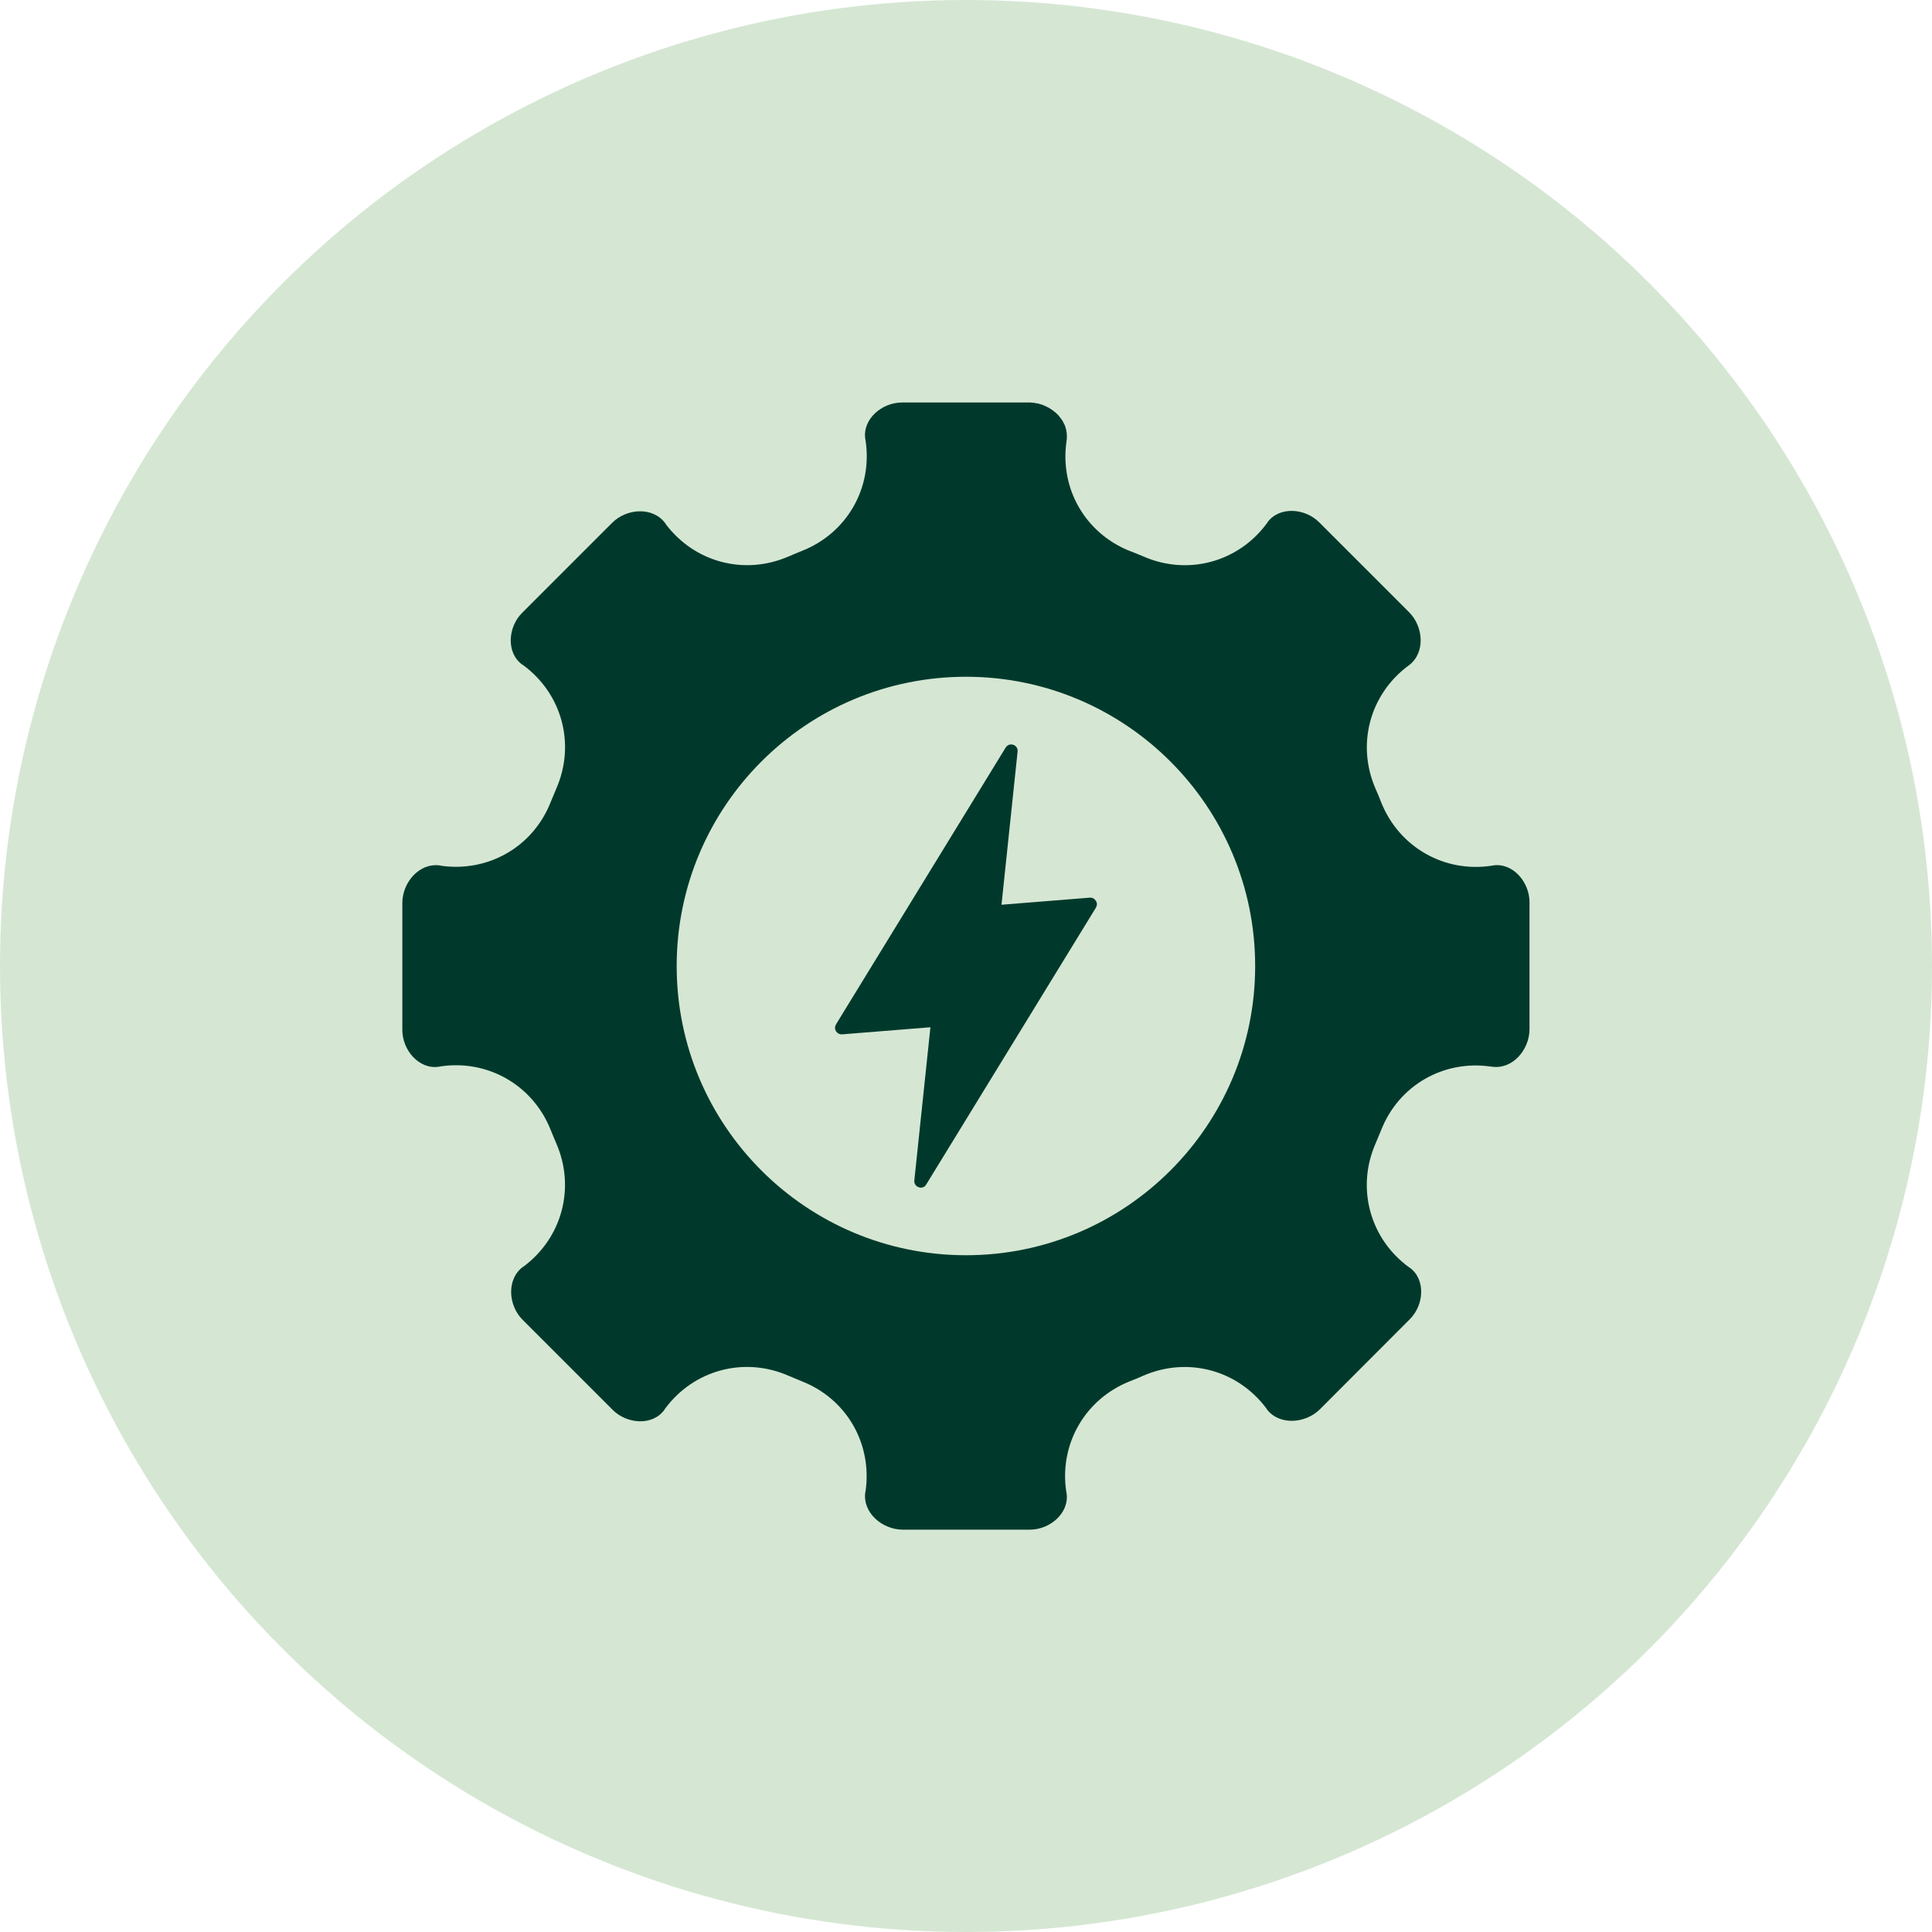 <svg fill="none" height="24" viewBox="0 0 24 24" width="24" xmlns="http://www.w3.org/2000/svg"><circle cx="12" cy="12" fill="#d5e7d3" r="12"/><path clip-rule="evenodd" d="m14.037 6.845c.056.022.112.044.168.068.552.241 1.181.07 1.536-.417l.004-.008c.148-.201.467-.176.642 0l1.117 1.117c.181.18.203.505 0 .658l-.014.01c-.477.359-.64.977-.403 1.524.024.054.048.11.07.168.221.558.786.882 1.38.788l.008-.002c.247-.038.455.205.455.455v1.578c0 .257-.211.503-.465.467l-.018-.002c-.59-.084-1.143.237-1.36.79-.024.056-.046.112-.07.168-.241.552-.07 1.181.417 1.536l.008.004c.202.148.178.467 0 .642l-1.115 1.117c-.181.181-.507.203-.66 0l-.01-.016c-.359-.475-.977-.638-1.524-.401-.054.024-.11.048-.168.07-.558.221-.882.786-.788 1.38l.002.008c.038.247-.205.455-.455.455h-1.578c-.257 0-.503-.211-.467-.465l.004-.018c.082-.59-.239-1.143-.792-1.36-.056-.024-.112-.046-.168-.07-.553-.241-1.181-.07-1.536.417l-.004.008c-.148.202-.467.176-.642 0l-1.117-1.117c-.182-.179-.203-.505 0-.658l.016-.01c.475-.359.638-.977.401-1.524-.024-.054-.046-.11-.07-.168-.221-.558-.786-.882-1.38-.788l-.008.002c-.247.038-.455-.205-.455-.455v-1.578c0-.257.211-.503.467-.467l.016.004c.59.082 1.143-.239 1.36-.792.024-.056.046-.112.07-.168.241-.553.07-1.181-.417-1.536l-.008-.004c-.201-.148-.176-.467 0-.642l1.117-1.117c.18-.182.505-.203.658 0l.01.016c.359.475.977.638 1.524.401.054-.024.11-.046.168-.07.56-.221.882-.786.788-1.38l-.002-.008c-.038-.247.205-.455.455-.455h1.578.012.012l.012.002h.012l.012.002.012.002.012.002.012.002.012.002.012.002.01.004.012.004.012.002.01.004.012.004.01.006.012.004.01.004.012.006.01.006.01.004.01.006.01.006.01.006.01.008.01.006.01.006.008.008.01.008.008.006.01.008.008.008.008.008.008.008.008.008.008.01.006.008.008.01.006.008.008.01.006.01.006.008.006.01.004.01.006.01.004.01.006.01.004.01.004.012.004.01.002.01.004.012.002.01.002.012.002.01.002.012.002.012v.01.012l.002.012-.002.012v.012.012l-.002.012-.002.018c-.084.588.237 1.141.79 1.36zm-.423 4.43-2.108 3.439c-.018.034-.058.048-.094.034-.036-.012-.058-.046-.054-.084l.2-1.903c-.373.03-.73.058-1.097.088-.03.002-.058-.012-.076-.038-.016-.028-.016-.058 0-.086l2.108-3.439c.02-.032.058-.046.094-.034s.058.046.054.084l-.2 1.903c.373-.03.73-.058 1.097-.088.032-.002.058.012.076.04.016.026.016.056 0 .084zm-1.614-2.868c1.983 0 3.592 1.61 3.592 3.594 0 1.983-1.61 3.592-3.592 3.592-1.985 0-3.594-1.61-3.594-3.592 0-1.985 1.61-3.594 3.594-3.594z" fill="#00392c" fill-rule="evenodd"/></svg>